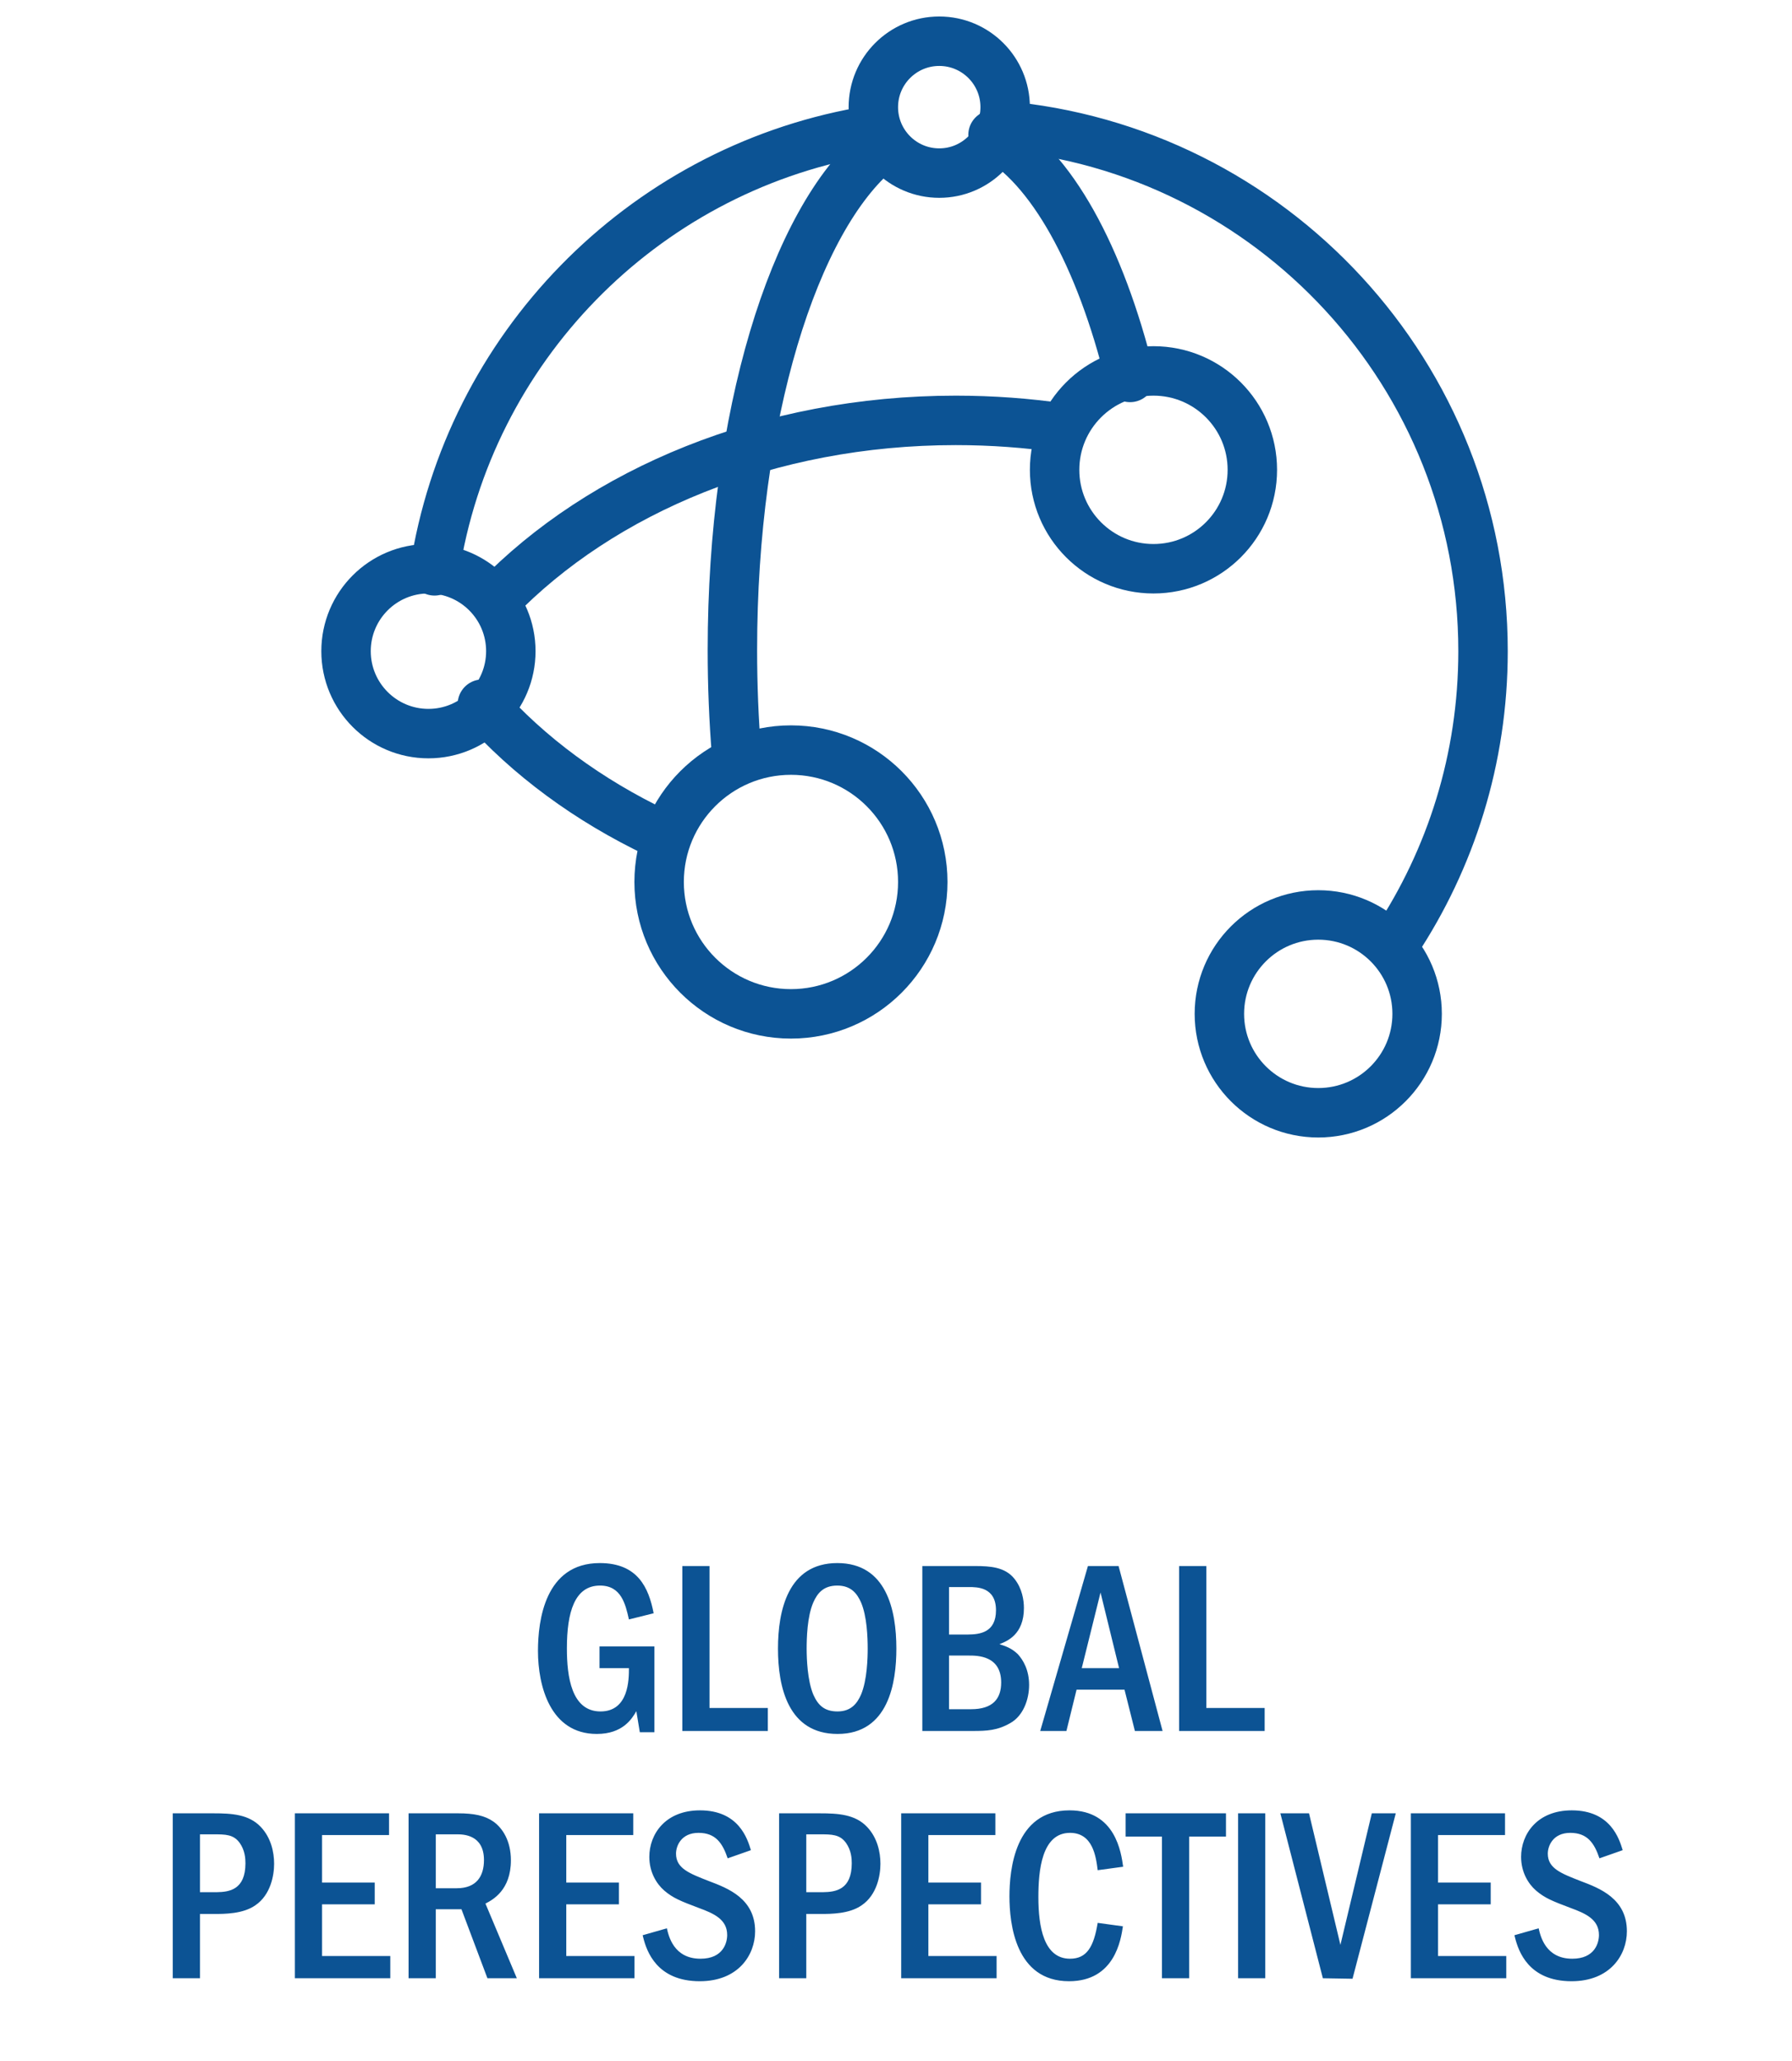 <?xml version="1.0" encoding="UTF-8"?>
<svg width="87px" height="100px" viewBox="0 0 87 100" version="1.1" xmlns="http://www.w3.org/2000/svg" xmlns:xlink="http://www.w3.org/1999/xlink">
    <title>icon-w-words@1x</title>
    <g id="Symbols" stroke="none" stroke-width="1" fill="none" fill-rule="evenodd">
        <g id="icon-global" transform="translate(-6, -17)">
            <g id="icon-w-words" transform="translate(6, 19)">
                <path d="M28.974,82.144 C30.234,82.144 30.678,81.412 30.894,81.04 L31.062,82.06 L31.77,82.06 L31.77,77.896 L29.106,77.896 L29.106,78.952 L30.534,78.952 C30.534,79.48 30.534,81.052 29.154,81.052 C27.738,81.052 27.522,79.348 27.522,77.992 C27.522,76.24 27.894,74.944 29.13,74.944 C30.162,74.944 30.366,75.844 30.534,76.588 L31.734,76.288 C31.494,75.052 30.966,73.852 29.118,73.852 C26.454,73.852 26.118,76.648 26.118,78.112 C26.118,79.804 26.706,82.144 28.974,82.144 Z M37.278,82 L37.278,80.884 L34.446,80.884 L34.446,73.996 L33.126,73.996 L33.126,82 L37.278,82 Z M40.662,82.144 C43.146,82.144 43.518,79.648 43.518,78.004 C43.518,76.132 43.038,73.852 40.65,73.852 C38.25,73.852 37.77,76.168 37.77,78.004 C37.77,79.864 38.262,82.144 40.662,82.144 Z M40.662,81.052 C40.026,81.052 39.714,80.752 39.486,80.236 C39.198,79.552 39.162,78.484 39.162,78.004 C39.162,77.512 39.186,76.444 39.486,75.76 C39.678,75.328 39.966,74.944 40.65,74.944 C41.346,74.944 41.622,75.364 41.802,75.76 C42.09,76.432 42.126,77.452 42.126,78.004 C42.126,78.436 42.102,79.528 41.802,80.236 C41.622,80.644 41.334,81.052 40.662,81.052 Z M47.226,82 C47.91,82 48.426,81.976 49.05,81.616 C49.674,81.268 49.962,80.476 49.962,79.768 C49.962,79.036 49.674,78.556 49.41,78.268 C49.11,77.98 48.822,77.884 48.522,77.788 C48.894,77.644 49.71,77.32 49.71,76.036 C49.71,75.652 49.626,75.088 49.254,74.62 C48.797,74.041 48.071,73.999 47.355,73.996 L44.778,73.996 L44.778,82 L47.226,82 Z M46.997,77.32 L46.074,77.32 L46.074,75.016 L47.034,75.016 C47.442,75.016 48.354,75.016 48.354,76.144 C48.354,77.23 47.559,77.314 46.997,77.32 L46.997,77.32 Z M47.142,80.944 L46.074,80.944 L46.074,78.34 L47.034,78.34 C47.454,78.34 48.606,78.34 48.606,79.648 C48.606,80.44 48.198,80.944 47.142,80.944 Z M51.774,82 L52.266,79.996 L54.594,79.996 L55.098,82 L56.442,82 L54.306,73.996 L52.818,73.996 L50.502,82 L51.774,82 Z M54.33,78.952 L52.518,78.952 L53.43,75.28 L54.33,78.952 Z M61.398,82 L61.398,80.884 L58.566,80.884 L58.566,73.996 L57.246,73.996 L57.246,82 L61.398,82 Z M9.708,94 L9.708,90.88 L10.392,90.88 C10.908,90.88 11.796,90.88 12.396,90.46 C13.14,89.956 13.308,89.008 13.308,88.444 C13.308,87.868 13.152,87.172 12.66,86.656 C12.084,86.044 11.244,85.996 10.368,85.996 L8.388,85.996 L8.388,94 L9.708,94 Z M10.527,89.823 L9.708,89.824 L9.708,87.016 L10.368,87.016 C10.944,87.016 11.34,87.016 11.64,87.436 C11.892,87.796 11.916,88.18 11.916,88.42 C11.916,89.707 11.13,89.814 10.527,89.823 L10.527,89.823 Z M18.948,94 L18.948,92.92 L15.636,92.92 L15.636,90.412 L18.192,90.412 L18.192,89.356 L15.636,89.356 L15.636,87.052 L18.888,87.052 L18.888,85.996 L14.316,85.996 L14.316,94 L18.948,94 Z M21.156,94 L21.156,90.652 L22.404,90.652 L23.664,94 L25.092,94 L23.568,90.376 C23.916,90.196 24.804,89.728 24.804,88.276 C24.804,87.328 24.396,86.716 23.964,86.404 C23.544,86.104 23.004,85.996 22.248,85.996 L19.836,85.996 L19.836,94 L21.156,94 Z M22.176,89.632 L21.156,89.632 L21.156,87.016 L22.188,87.016 C22.464,87.016 23.496,87.016 23.496,88.264 C23.496,89.056 23.124,89.632 22.176,89.632 Z M30.804,94 L30.804,92.92 L27.492,92.92 L27.492,90.412 L30.048,90.412 L30.048,89.356 L27.492,89.356 L27.492,87.052 L30.744,87.052 L30.744,85.996 L26.172,85.996 L26.172,94 L30.804,94 Z M33.972,94.144 C35.844,94.144 36.66,92.872 36.66,91.72 C36.66,90.136 35.34,89.632 34.416,89.284 C33.468,88.912 32.82,88.672 32.82,87.952 C32.82,87.592 33.06,86.944 33.912,86.944 C34.74,86.944 35.076,87.436 35.328,88.18 L36.456,87.784 C36.288,87.232 35.868,85.852 33.984,85.852 C32.292,85.852 31.524,87.016 31.524,88.108 C31.524,88.852 31.872,89.416 32.244,89.74 C32.676,90.112 33.048,90.256 33.936,90.592 C34.656,90.856 35.304,91.144 35.304,91.9 C35.304,92.272 35.112,93.052 34.008,93.052 C32.7,93.052 32.46,91.936 32.376,91.576 L31.2,91.912 L31.232,92.039 C31.395,92.677 31.883,94.144 33.972,94.144 Z M39.144,94 L39.144,90.88 L39.828,90.88 C40.344,90.88 41.232,90.88 41.832,90.46 C42.576,89.956 42.744,89.008 42.744,88.444 C42.744,87.868 42.588,87.172 42.096,86.656 C41.52,86.044 40.68,85.996 39.804,85.996 L37.824,85.996 L37.824,94 L39.144,94 Z M39.963,89.823 L39.144,89.824 L39.144,87.016 L39.804,87.016 C40.38,87.016 40.776,87.016 41.076,87.436 C41.328,87.796 41.352,88.18 41.352,88.42 C41.352,89.707 40.566,89.814 39.963,89.823 L39.963,89.823 Z M48.384,94 L48.384,92.92 L45.072,92.92 L45.072,90.412 L47.628,90.412 L47.628,89.356 L45.072,89.356 L45.072,87.052 L48.324,87.052 L48.324,85.996 L43.752,85.996 L43.752,94 L48.384,94 Z M51.9,94.144 C54.12,94.144 54.42,92.128 54.516,91.48 L53.292,91.312 C53.1,92.476 52.764,93.052 51.948,93.052 C50.676,93.052 50.412,91.504 50.412,90.064 C50.412,88.792 50.568,86.944 51.948,86.944 C53.052,86.944 53.208,88.084 53.292,88.756 L54.528,88.588 C54.432,87.904 54.156,85.852 51.924,85.852 C49.26,85.852 49.008,88.756 49.008,90.028 C49.008,91.348 49.296,94.144 51.9,94.144 Z M57.732,94 L57.732,87.124 L59.52,87.124 L59.52,85.996 L54.648,85.996 L54.648,87.124 L56.412,87.124 L56.412,94 L57.732,94 Z M61.428,94 L61.428,85.996 L60.108,85.996 L60.108,94 L61.428,94 Z M65.664,94.024 L67.764,85.996 L66.6,85.996 L65.076,92.38 L63.552,85.996 L62.16,85.996 L64.224,94 L65.664,94.024 Z M73.128,94 L73.128,92.92 L69.816,92.92 L69.816,90.412 L72.372,90.412 L72.372,89.356 L69.816,89.356 L69.816,87.052 L73.068,87.052 L73.068,85.996 L68.496,85.996 L68.496,94 L73.128,94 Z M76.296,94.144 C78.168,94.144 78.984,92.872 78.984,91.72 C78.984,90.136 77.664,89.632 76.74,89.284 C75.792,88.912 75.144,88.672 75.144,87.952 C75.144,87.592 75.384,86.944 76.236,86.944 C77.064,86.944 77.4,87.436 77.652,88.18 L78.78,87.784 C78.612,87.232 78.192,85.852 76.308,85.852 C74.616,85.852 73.848,87.016 73.848,88.108 C73.848,88.852 74.196,89.416 74.568,89.74 C75,90.112 75.372,90.256 76.26,90.592 C76.98,90.856 77.628,91.144 77.628,91.9 C77.628,92.272 77.436,93.052 76.332,93.052 C75.024,93.052 74.784,91.936 74.7,91.576 L73.524,91.912 L73.556,92.039 C73.719,92.677 74.207,94.144 76.296,94.144 Z" id="GLOBALPERESPECTIVES" fill="#0C5394" fill-rule="nonzero"></path>
                <g id="icon-shape" transform="translate(44, 26) rotate(-270) translate(-44, -26) translate(18, -2)" stroke="#0C5394" stroke-linecap="round" stroke-width="2.4">
                    <path d="M43.732,4.251 C39.682,1.565 34.824,0 29.6,0 C16.212,0 5.224,10.277 4.096,23.373 M4.405,30.159 C6.329,40.862 14.906,49.256 25.702,50.905" id="Shape"></path>
                    <path d="M32.172,48.581 C34.696,46.34 36.834,43.442 38.432,40.083" id="Path"></path>
                    <path d="M9.902,30.03 C11.351,35.927 13.738,40.27 16.555,41.802 M22.11,41.088 C26.236,37.691 29.209,28.102 29.209,16.805 C29.209,15.084 29.14,13.403 29.008,11.778" id="Shape" transform="translate(19.556, 26.79) rotate(-270) translate(-19.556, -26.79) "></path>
                    <circle id="Oval-Copy-3" cx="3.2" cy="26.4" r="3.2"></circle>
                    <circle id="Oval-Copy" cx="40.8" cy="33.6" r="6.4"></circle>
                    <circle id="Oval-Copy-2" cx="47.2" cy="8" r="4.8"></circle>
                    <path d="M18.77,20.46 C18.527,22.126 18.4,23.844 18.4,25.6 C18.4,34.707 21.816,42.798 27.106,47.911" id="Path"></path>
                    <circle id="Oval" cx="20.8" cy="16" r="4.8"></circle>
                    <circle id="Oval-Copy-5" cx="29.6" cy="51.2" r="4"></circle>
                </g>
            </g>
        </g>
    </g>
</svg>